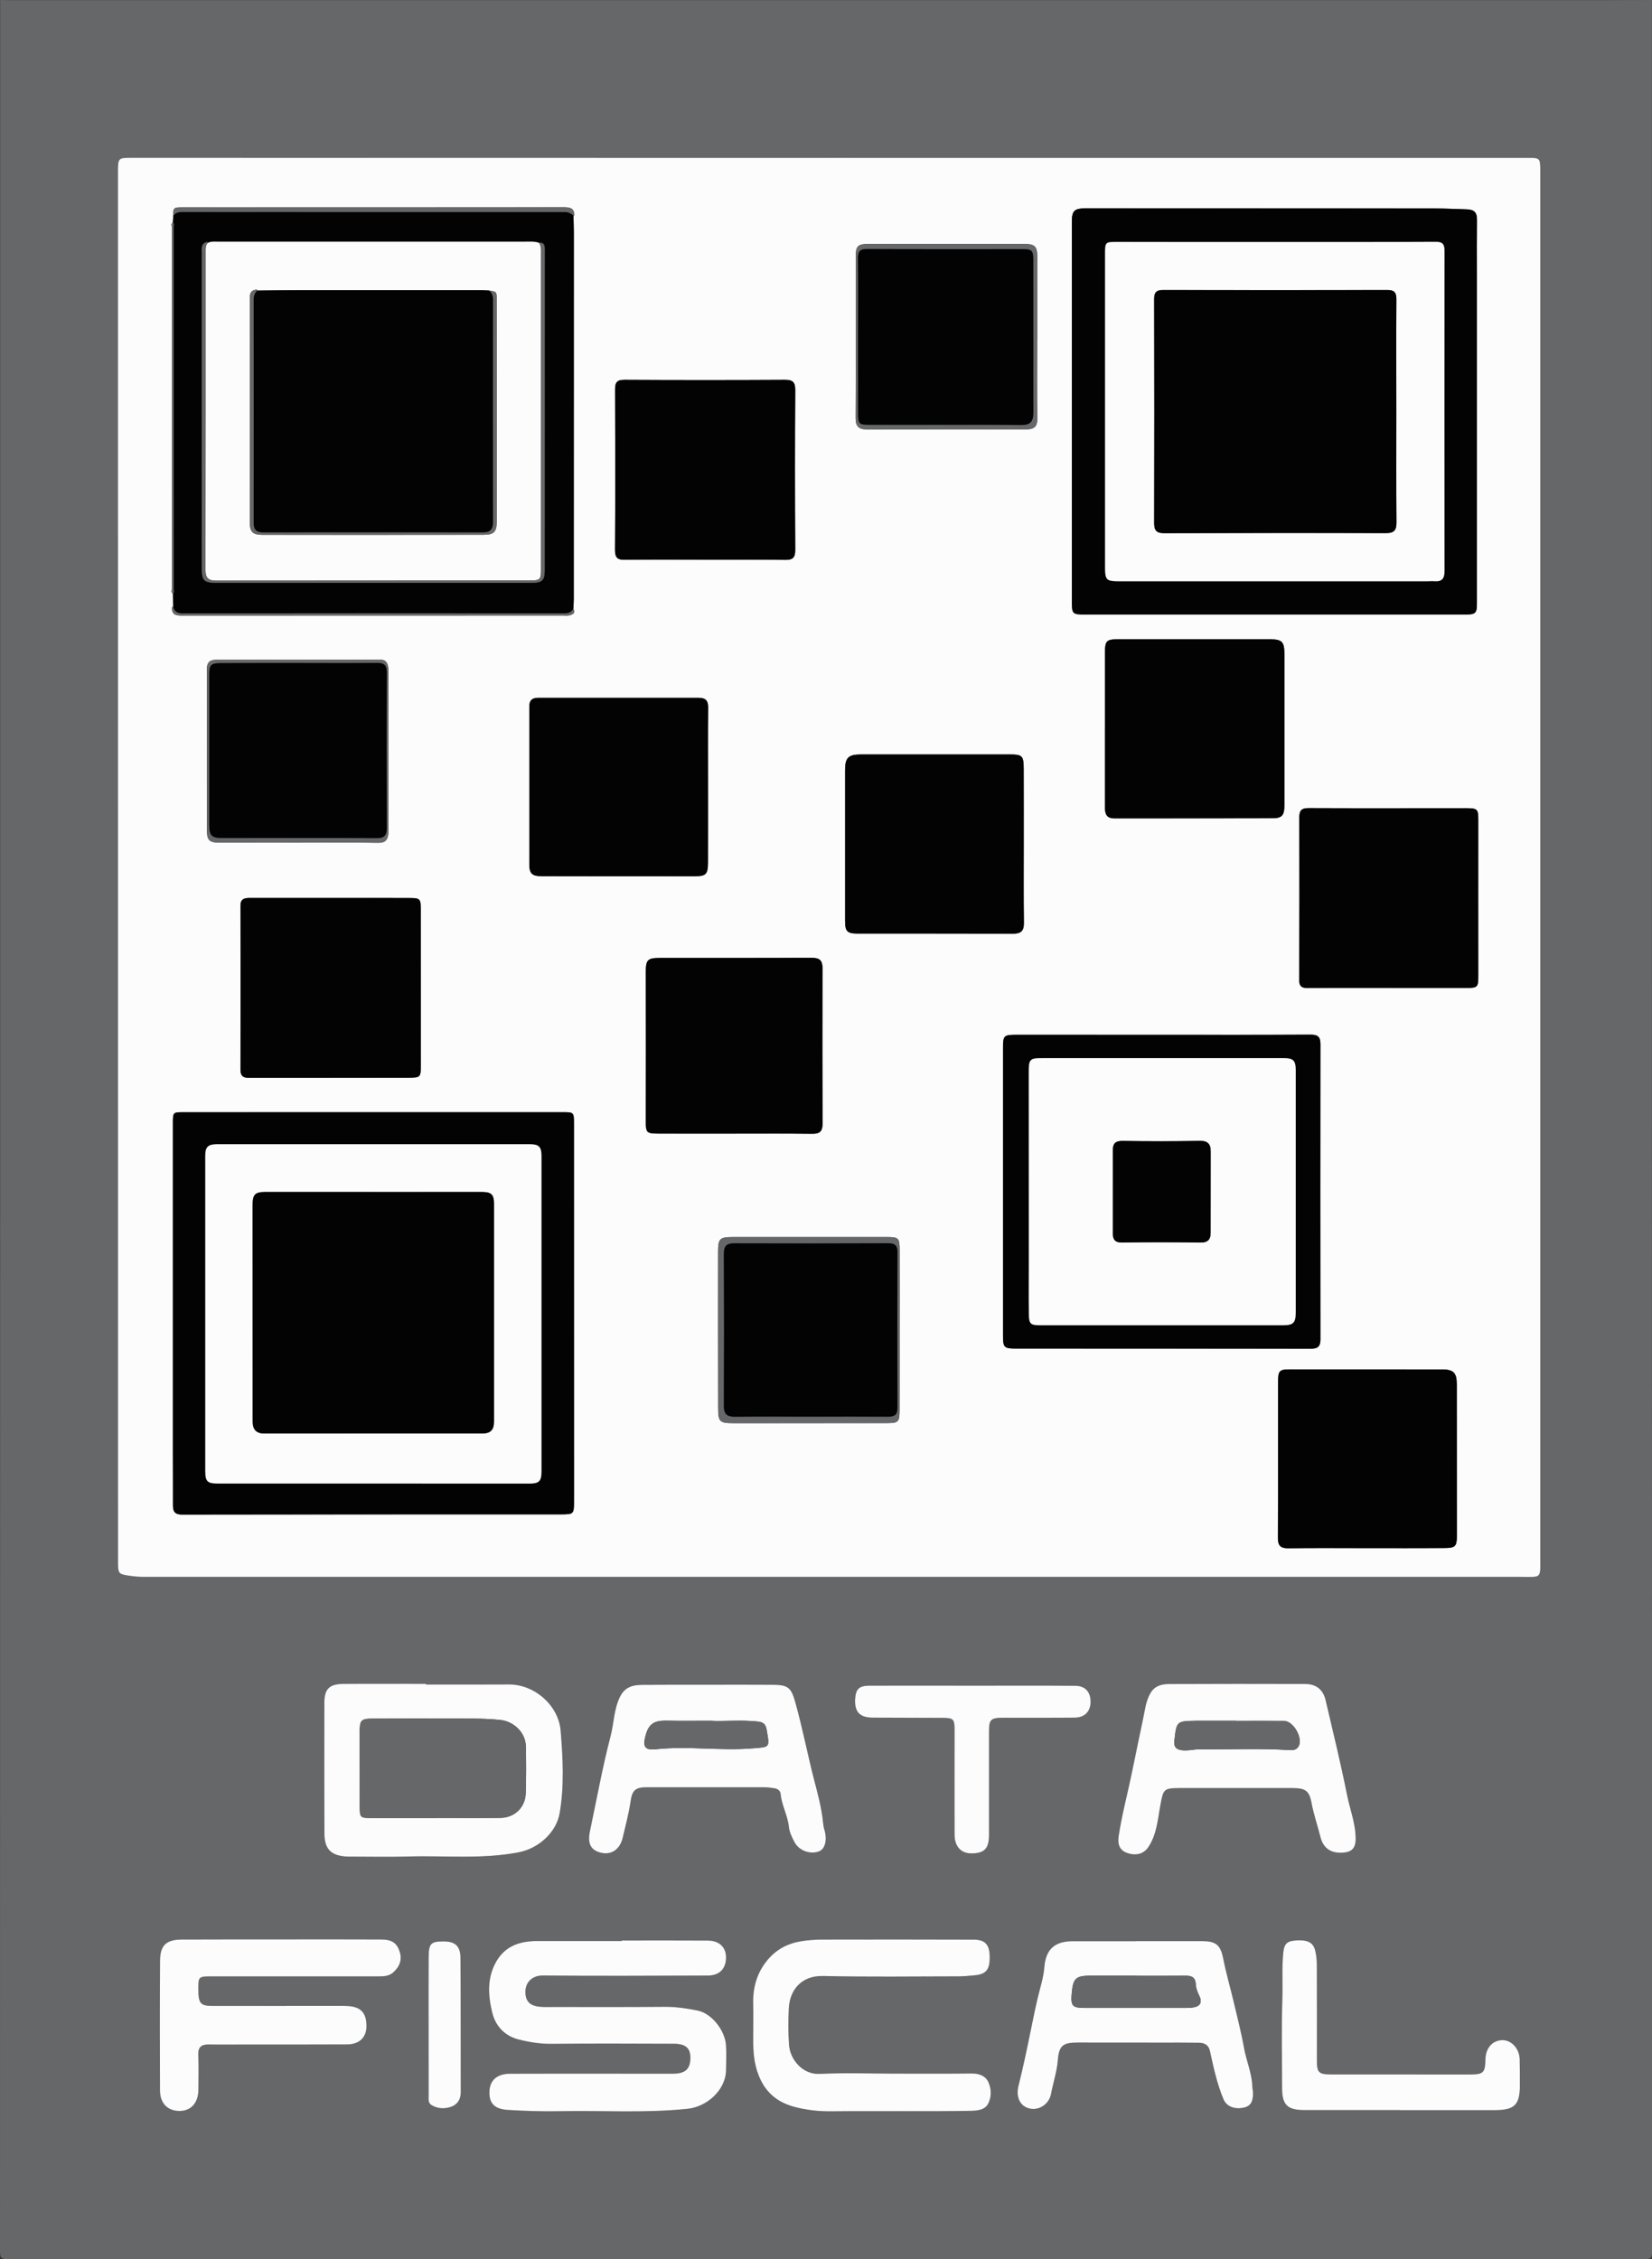 <?xml version="1.0" encoding="utf-8"?>
<!-- Generator: Adobe Illustrator 17.0.0, SVG Export Plug-In . SVG Version: 6.00 Build 0)  -->
<!DOCTYPE svg PUBLIC "-//W3C//DTD SVG 1.1//EN" "http://www.w3.org/Graphics/SVG/1.1/DTD/svg11.dtd">
<svg version="1.1" id="Capa_1" xmlns="http://www.w3.org/2000/svg" xmlns:xlink="http://www.w3.org/1999/xlink" x="0px" y="0px"
	 width="28.346px" height="38.758px" viewBox="0 0 28.346 38.758" enable-background="new 0 0 28.346 38.758" xml:space="preserve">
<rect x="0" y="0" width="28.346" height="38.758" fill="#333333" stroke="none"/>
<g>
	<path fill="#666769" d="M28.344,0c0,12.876,0,25.752,0.003,38.628c0,0.107-0.024,0.131-0.131,0.131
		c-9.362-0.003-18.723-0.003-28.085,0C0.024,38.758,0,38.734,0,38.628C0.003,25.752,0.003,12.876,0.003,0
		C0.05,0.001,0.097,0.002,0.145,0.002c9.172,0,18.344,0,27.517,0C27.889,0.002,28.116,0.001,28.344,0z M14.239,2.708
		c0,0,0-0.001,0-0.001c-1.257,0-2.513,0-3.77,0c-2.731,0-5.463,0-8.194-0.001c-0.246,0-0.249-0.001-0.25,0.24
		c0,0.019,0,0.038,0,0.057c0,7.924,0.001,15.847,0.001,23.771c0,0.23-0.001,0.231,0.232,0.263c0.065,0.009,0.132,0.014,0.198,0.014
		c7.872,0.001,15.743,0.001,23.615,0c0.397,0,0.359,0.046,0.359-0.355c0-7.919,0-15.838,0-23.757c0-0.231,0-0.232-0.226-0.232
		C22.215,2.708,18.227,2.708,14.239,2.708z M10.669,33.291c0,0.003,0,0.006,0,0.009c-0.483,0-0.967,0-1.45,0
		c-0.289,0-0.542,0.076-0.699,0.343c-0.165,0.28-0.147,0.584-0.075,0.881c0.057,0.234,0.215,0.404,0.454,0.465
		c0.185,0.047,0.374,0.078,0.571,0.075c0.697-0.008,1.394-0.003,2.09-0.002c0.198,0,0.283,0.072,0.286,0.233
		c0.003,0.195-0.081,0.279-0.29,0.28c-0.299,0.002-0.597,0-0.896,0c-0.635,0-1.27-0.002-1.906,0.001
		c-0.224,0.001-0.348,0.112-0.356,0.302c-0.008,0.206,0.082,0.306,0.325,0.32c0.291,0.017,0.583,0.026,0.874,0.021
		c0.733-0.015,1.467,0.036,2.201-0.041c0.33-0.034,0.657-0.32,0.66-0.668c0.001-0.142,0.009-0.285-0.001-0.426
		c-0.018-0.259-0.253-0.545-0.484-0.591c-0.19-0.038-0.38-0.067-0.576-0.065c-0.63,0.007-1.261,0.003-1.891,0.003
		c-0.09,0-0.181,0.005-0.27-0.007c-0.115-0.015-0.201-0.065-0.218-0.202c-0.025-0.197,0.101-0.333,0.299-0.331
		c0.943,0.01,1.887,0.004,2.83,0.001c0.199-0.001,0.311-0.117,0.311-0.309c0.001-0.177-0.116-0.29-0.31-0.291
		C11.655,33.289,11.162,33.291,10.669,33.291z M7.309,28.899c0-0.003,0-0.007,0-0.01c-0.474,0-0.948-0.003-1.423,0.001
		c-0.234,0.002-0.319,0.089-0.319,0.319c-0.001,0.749-0.001,1.498,0.001,2.248c0.001,0.272,0.117,0.384,0.394,0.395
		c0.033,0.001,0.066,0.001,0.1,0.001c0.313,0,0.626,0.007,0.939-0.002c0.633-0.018,1.267,0.05,1.899-0.072
		c0.346-0.067,0.648-0.345,0.704-0.67c0.08-0.468,0.056-0.946,0.017-1.417c-0.036-0.433-0.448-0.796-0.889-0.793
		C8.257,28.901,7.783,28.899,7.309,28.899z M22.994,31.785c0.217,0.002,0.28-0.084,0.268-0.298c-0.013-0.24-0.1-0.462-0.146-0.693
		c-0.109-0.545-0.241-1.085-0.368-1.627c-0.042-0.179-0.161-0.276-0.346-0.277c-0.782-0.003-1.565-0.003-2.347,0.001
		c-0.124,0.001-0.24,0.03-0.313,0.156c-0.081,0.139-0.095,0.297-0.127,0.446c-0.066,0.309-0.129,0.619-0.193,0.928
		c-0.074,0.359-0.17,0.714-0.225,1.077c-0.018,0.121,0,0.239,0.143,0.29c0.148,0.053,0.285,0.021,0.366-0.099
		c0.147-0.219,0.161-0.481,0.208-0.727c0.048-0.257,0.052-0.286,0.317-0.286c0.65,0,1.299,0,1.949,0
		c0.218,0,0.287,0.043,0.326,0.252c0.037,0.201,0.105,0.393,0.154,0.59C22.702,31.694,22.819,31.783,22.994,31.785z M4.808,33.272
		C4.808,33.273,4.808,33.273,4.808,33.272c-0.564,0.001-1.128-0.001-1.693,0.001c-0.264,0.001-0.369,0.097-0.37,0.358
		c-0.005,0.744-0.005,1.489-0.001,2.233c0.001,0.225,0.139,0.354,0.344,0.35c0.192-0.004,0.313-0.142,0.315-0.36
		c0.001-0.199,0.008-0.399-0.002-0.597c-0.006-0.14,0.055-0.186,0.184-0.184c0.194,0.004,0.389,0.001,0.583,0.001
		c0.597,0,1.195,0.001,1.792-0.002c0.205-0.001,0.326-0.122,0.327-0.311c0.001-0.227-0.095-0.335-0.316-0.347
		c-0.057-0.003-0.114-0.003-0.171-0.003c-0.716,0-1.432,0-2.148,0.001c-0.216,0-0.25-0.04-0.25-0.293
		c0-0.21,0.005-0.214,0.231-0.214c0.953,0,1.906,0,2.859,0c0.091,0,0.18-0.002,0.254-0.068c0.109-0.097,0.156-0.213,0.111-0.356
		c-0.047-0.148-0.133-0.208-0.315-0.209C5.965,33.271,5.386,33.272,4.808,33.272z M12.173,28.903c-0.384,0-0.768-0.001-1.151,0.001
		c-0.163,0.001-0.3,0.036-0.383,0.207c-0.104,0.214-0.102,0.449-0.16,0.672c-0.14,0.538-0.239,1.086-0.354,1.63
		c-0.046,0.217,0.014,0.332,0.196,0.372c0.179,0.04,0.322-0.066,0.367-0.261c0.049-0.211,0.106-0.42,0.137-0.636
		c0.025-0.178,0.089-0.227,0.263-0.227c0.678,0,1.355-0.001,2.033,0c0.056,0,0.113,0.008,0.169,0.017
		c0.057,0.008,0.101,0.04,0.107,0.099c0.019,0.195,0.121,0.367,0.141,0.561c0.01,0.095,0.052,0.183,0.097,0.265
		c0.08,0.149,0.281,0.217,0.428,0.154c0.1-0.043,0.136-0.202,0.085-0.367c-0.012-0.04-0.019-0.083-0.023-0.125
		c-0.026-0.259-0.098-0.512-0.161-0.761c-0.11-0.428-0.193-0.863-0.312-1.289c-0.069-0.248-0.114-0.31-0.368-0.312
		C12.912,28.901,12.543,28.903,12.173,28.903z M15.345,35.574c-0.427,0-0.854-0.016-1.279,0.006
		c-0.296,0.015-0.509-0.25-0.526-0.497c-0.014-0.209-0.014-0.415-0.004-0.624c0.016-0.315,0.212-0.567,0.588-0.558
		c0.777,0.018,1.555,0.007,2.332,0.006c0.09,0,0.18-0.009,0.269-0.018c0.201-0.019,0.263-0.099,0.258-0.329
		c-0.005-0.197-0.078-0.282-0.275-0.283c-0.863-0.004-1.725-0.004-2.588-0.001c-0.127,0-0.256,0.009-0.382,0.03
		c-0.225,0.038-0.417,0.14-0.566,0.318c-0.179,0.213-0.252,0.46-0.247,0.735c0.003,0.208,0,0.417,0,0.626
		c0,0.213,0.013,0.416,0.095,0.624c0.114,0.288,0.313,0.452,0.594,0.532c0.214,0.061,0.435,0.084,0.659,0.081
		c0.455-0.005,0.91-0.001,1.365-0.002c0.337-0.001,0.673,0,1.01-0.006c0.113-0.002,0.244-0.01,0.304-0.115
		c0.067-0.117,0.062-0.266,0.005-0.385c-0.05-0.104-0.163-0.143-0.289-0.141C16.227,35.577,15.786,35.574,15.345,35.574z
		 M19.485,33.302c0,0.001,0,0.002,0,0.002c-0.36,0-0.721,0-1.081,0c-0.308,0.001-0.462,0.139-0.486,0.446
		c-0.01,0.129-0.042,0.25-0.075,0.374c-0.058,0.218-0.102,0.441-0.148,0.662c-0.068,0.332-0.136,0.664-0.219,0.993
		c-0.048,0.19,0.016,0.346,0.176,0.392c0.164,0.048,0.346-0.064,0.381-0.247c0.037-0.195,0.101-0.383,0.117-0.583
		c0.02-0.247,0.091-0.298,0.338-0.298c0.469,0,0.939,0,1.408,0.001c0.223,0,0.446-0.001,0.668,0.002
		c0.096,0.001,0.171,0.03,0.196,0.144c0.061,0.279,0.121,0.56,0.232,0.825c0.053,0.126,0.199,0.183,0.363,0.14
		c0.126-0.033,0.144-0.137,0.144-0.247c0-0.038-0.011-0.075-0.012-0.113c-0.008-0.23-0.103-0.44-0.143-0.663
		c-0.048-0.269-0.117-0.535-0.18-0.801c-0.056-0.239-0.127-0.474-0.173-0.715c-0.046-0.237-0.116-0.313-0.355-0.313
		C20.253,33.3,19.869,33.302,19.485,33.302z M24.018,36.2c0,0,0,0.001,0,0.001c0.545,0,1.09,0.001,1.635,0
		c0.334-0.001,0.425-0.09,0.427-0.417c0.001-0.152,0.002-0.303-0.003-0.455c-0.005-0.185-0.142-0.333-0.299-0.329
		c-0.169,0.004-0.284,0.134-0.289,0.327c-0.006,0.236-0.034,0.262-0.275,0.262c-0.791-0.001-1.583-0.001-2.374-0.001
		c-0.209,0-0.243-0.032-0.243-0.235c0-0.55,0.001-1.099-0.001-1.649c0-0.075-0.009-0.151-0.024-0.225
		c-0.031-0.146-0.117-0.197-0.301-0.191c-0.175,0.006-0.233,0.043-0.25,0.206c-0.027,0.258-0.008,0.518-0.016,0.777
		c-0.017,0.516-0.005,1.033-0.005,1.549c0,0.291,0.089,0.379,0.384,0.38C22.928,36.201,23.473,36.2,24.018,36.2z M16.675,28.919
		C16.675,28.919,16.675,28.919,16.675,28.919c-0.588-0.001-1.176-0.002-1.764,0c-0.171,0-0.229,0.06-0.238,0.23
		c-0.012,0.219,0.078,0.317,0.3,0.318c0.398,0.002,0.797,0,1.195,0.004c0.195,0.002,0.211,0.021,0.211,0.211
		c0,0.597-0.003,1.195,0,1.792c0.001,0.213,0.118,0.329,0.308,0.322c0.211-0.008,0.283-0.088,0.283-0.321c0-0.588,0-1.176,0-1.764
		c0-0.214,0.028-0.241,0.248-0.242c0.408-0.001,0.816,0.001,1.223-0.002c0.173-0.002,0.273-0.11,0.272-0.277
		c-0.002-0.163-0.094-0.268-0.261-0.269C17.86,28.916,17.268,28.919,16.675,28.919z M7.354,34.751
		C7.354,34.751,7.354,34.751,7.354,34.751c0.001,0.398,0,0.796,0.001,1.193c0,0.061-0.012,0.132,0.049,0.169
		c0.107,0.064,0.229,0.069,0.342,0.027c0.105-0.039,0.16-0.13,0.16-0.245c-0.001-0.772,0-1.544-0.005-2.316
		c-0.001-0.198-0.097-0.277-0.298-0.274c-0.211,0.003-0.247,0.038-0.248,0.266C7.352,33.965,7.354,34.358,7.354,34.751z"/>
	<path fill="#FCFCFD" d="M14.239,2.708c3.988,0,7.976,0,11.964,0c0.226,0,0.226,0,0.226,0.232c0,7.919,0,15.838,0,23.757
		c0,0.401,0.038,0.355-0.359,0.355c-7.872,0.001-15.743,0-23.615,0c-0.066,0-0.132-0.005-0.198-0.014
		c-0.233-0.032-0.232-0.033-0.232-0.263c0-7.924,0-15.847-0.001-23.771c0-0.019,0-0.038,0-0.057c0.001-0.241,0.004-0.24,0.25-0.24
		c2.731,0.001,5.463,0.001,8.194,0.001c1.257,0,2.513,0,3.77,0C14.239,2.707,14.239,2.707,14.239,2.708z M2.967,10.181
		c0.001,0.078,0.002,0.156,0.003,0.234c-0.005,0-0.01-0.003-0.014-0.001c-0.003,0.001-0.004,0.008-0.004,0.012
		c-0.004,0.131,0.081,0.135,0.181,0.135c2.177-0.001,4.353-0.001,6.53-0.001c0.038,0,0.078,0.006,0.113-0.004
		c0.052-0.015,0.107-0.04,0.062-0.113c0.003-0.052,0.007-0.104,0.007-0.156c0.001-2.102,0.001-4.203,0.001-6.305
		c0-0.095-0.004-0.189-0.006-0.284c0.005,0,0.011,0.002,0.014-0.001C9.856,3.696,9.855,3.69,9.855,3.685
		c-0.006-0.127-0.092-0.129-0.19-0.129C7.656,3.558,5.647,3.557,3.638,3.557c-0.18,0-0.36-0.001-0.54,0
		C2.981,3.558,2.969,3.575,2.973,3.701C2.971,3.74,2.969,3.779,2.966,3.819C2.927,3.841,2.95,3.877,2.95,3.905
		c-0.001,2.064-0.001,4.127,0.001,6.191C2.951,10.123,2.926,10.16,2.967,10.181z M25.342,7.085c0-0.792,0-1.583,0-2.375
		c0-0.313-0.001-0.626,0.001-0.939c0.001-0.123-0.045-0.175-0.176-0.179c-0.189-0.006-0.378-0.015-0.567-0.015
		c-1.991,0-3.982-0.001-5.973-0.002c-0.19,0-0.235,0.041-0.235,0.224c0,2.176-0.001,4.352,0,6.528c0,0.204,0.013,0.216,0.218,0.216
		c2.181,0,4.361,0,6.542,0c0.164,0,0.19-0.024,0.19-0.186C25.342,9.266,25.342,8.176,25.342,7.085z M6.405,19.08
		c-1.086,0-2.172,0-3.257,0c-0.179,0-0.181,0.003-0.181,0.184c0,1.882,0,3.765,0,5.647c0,0.303,0.002,0.607,0.001,0.91
		c-0.001,0.108,0.031,0.162,0.155,0.162C5.29,25.98,7.457,25.98,9.624,25.98c0.223,0,0.225-0.003,0.225-0.233
		c0-2.162,0-4.324-0.001-6.486c0-0.174-0.006-0.181-0.186-0.181C8.577,19.08,7.491,19.08,6.405,19.08z M7.22,16.949
		c0-0.45,0-0.901,0-1.351c0-0.178-0.011-0.192-0.193-0.192c-0.455-0.002-0.91-0.001-1.365-0.001c-0.46,0-0.92,0.001-1.379,0
		c-0.092,0-0.156,0.018-0.156,0.132c0.002,0.939,0.001,1.877,0,2.816c0,0.098,0.042,0.139,0.136,0.137c0.081-0.002,0.161,0,0.242,0
		c0.834,0,1.669,0.001,2.503-0.001c0.208,0,0.213-0.008,0.213-0.217C7.22,17.831,7.22,17.39,7.22,16.949z M25.365,15.408
		C25.365,15.408,25.365,15.408,25.365,15.408c0.001-0.441,0-0.881,0.001-1.322c0-0.21-0.009-0.221-0.224-0.221
		c-0.895,0-1.791,0.003-2.686-0.001c-0.126-0.001-0.162,0.041-0.161,0.164c0.004,0.929,0.002,1.857-0.002,2.786
		c0,0.112,0.049,0.137,0.147,0.136c0.322-0.003,0.644-0.002,0.966-0.002c0.573,0,1.147,0.001,1.72,0.001
		c0.238,0,0.24-0.002,0.24-0.233C25.365,16.28,25.365,15.844,25.365,15.408z M12.092,9.602c0,0,0,0.001,0,0.001
		c0.46,0,0.92-0.003,1.379,0.002c0.127,0.002,0.174-0.035,0.174-0.169c-0.005-0.915-0.005-1.83,0-2.744
		c0.001-0.141-0.048-0.176-0.182-0.176c-0.915,0.005-1.83,0.005-2.744,0c-0.124-0.001-0.165,0.037-0.165,0.162
		c0.004,0.919,0.005,1.839-0.001,2.758c-0.001,0.135,0.046,0.17,0.174,0.168C11.182,9.598,11.637,9.602,12.092,9.602z M18.96,12.491
		c0,0-0.001,0-0.001,0c0,0.45,0,0.9,0,1.35c0,0.11,0.018,0.199,0.159,0.199c0.905-0.001,1.81,0.001,2.715-0.002
		c0.165-0.001,0.205-0.051,0.205-0.218c0-0.867,0-1.734,0-2.601c0-0.207-0.039-0.251-0.248-0.251c-0.872-0.001-1.744-0.001-2.616,0
		c-0.185,0-0.214,0.031-0.214,0.216C18.96,11.619,18.96,12.055,18.96,12.491z M12.148,13.478
		C12.148,13.478,12.149,13.478,12.148,13.478c0.001-0.446-0.003-0.892,0.003-1.337c0.002-0.126-0.048-0.169-0.166-0.169
		c-0.915,0.001-1.831,0-2.746,0c-0.102,0-0.156,0.037-0.156,0.151c0.002,0.901-0.001,1.802,0,2.703c0,0.165,0.049,0.206,0.216,0.206
		c0.873,0,1.745,0.001,2.618,0.001c0.196,0,0.23-0.032,0.231-0.231C12.149,14.36,12.148,13.919,12.148,13.478z M17.566,14.512
		c0-0.441,0.001-0.882,0-1.323c-0.001-0.224-0.025-0.246-0.24-0.246c-0.849,0-1.697,0-2.546,0c-0.224,0-0.279,0.053-0.279,0.274
		c0,0.858,0,1.716,0,2.575c0,0.188,0.033,0.224,0.223,0.224c0.887,0.001,1.773-0.001,2.66,0.002c0.133,0,0.187-0.046,0.185-0.183
		C17.563,15.394,17.566,14.953,17.566,14.512z M23.444,26.559c0.45,0,0.9,0.002,1.35-0.001c0.173-0.001,0.202-0.033,0.202-0.196
		c0-0.872,0-1.743-0.001-2.615c0-0.196-0.058-0.253-0.255-0.253c-0.867-0.001-1.734-0.001-2.601-0.001
		c-0.188,0-0.209,0.021-0.21,0.215c-0.001,0.891,0.002,1.781-0.003,2.672c-0.001,0.136,0.044,0.184,0.18,0.182
		C22.553,26.556,22.998,26.559,23.444,26.559z M19.957,17.753c-0.839,0-1.678,0-2.517,0c-0.214,0-0.228,0.014-0.228,0.221
		c0,1.65,0,3.3,0,4.95c0,0.189,0.019,0.212,0.211,0.212c1.693,0.001,3.385,0,5.078,0.002c0.119,0,0.157-0.047,0.157-0.161
		c-0.002-1.688-0.002-3.376,0-5.063c0-0.123-0.043-0.164-0.167-0.163C21.645,17.755,20.801,17.753,19.957,17.753z M12.6,19.448
		c0.446,0,0.891-0.003,1.337,0.002c0.127,0.001,0.177-0.04,0.177-0.171c-0.004-0.891-0.003-1.782-0.001-2.673
		c0-0.127-0.049-0.174-0.178-0.174c-0.872,0.004-1.744,0.001-2.616,0.002c-0.211,0-0.237,0.036-0.237,0.242
		c0.002,0.853,0.002,1.706,0,2.559c0,0.193,0.012,0.212,0.211,0.212C11.728,19.448,12.164,19.448,12.6,19.448z M15.436,22.821
		C15.436,22.821,15.437,22.821,15.436,22.821c0.001-0.46,0.002-0.92,0-1.38c-0.001-0.205-0.019-0.219-0.217-0.219
		c-0.882,0-1.764-0.001-2.646,0c-0.225,0-0.252,0.027-0.252,0.255c-0.001,0.891-0.001,1.783,0.001,2.674
		c0,0.239,0.024,0.264,0.258,0.264c0.877,0.001,1.754,0,2.631-0.001c0.206,0,0.223-0.016,0.224-0.228
		C15.437,23.731,15.436,23.276,15.436,22.821z M17.796,5.789c0,0,0.001,0,0.001,0c0-0.464,0-0.929,0-1.393
		c0-0.167-0.043-0.21-0.211-0.21c-0.9-0.001-1.8,0-2.7,0c-0.162,0-0.202,0.038-0.202,0.2c-0.001,0.929,0.002,1.857-0.003,2.786
		c-0.001,0.142,0.055,0.195,0.19,0.194c0.914-0.002,1.829-0.001,2.743-0.001c0.124,0,0.187-0.043,0.184-0.184
		C17.792,6.718,17.796,6.254,17.796,5.789z M5.11,14.457c0.46,0,0.92-0.005,1.379,0.003c0.12,0.002,0.161-0.05,0.172-0.152
		c0.004-0.038,0.003-0.076,0.003-0.114c0-0.882,0-1.763-0.001-2.645c0-0.042,0.002-0.086-0.008-0.127
		c-0.015-0.065-0.051-0.104-0.129-0.104c-0.939,0.003-1.877,0.003-2.816,0.002c-0.116,0-0.161,0.049-0.161,0.163
		c0.002,0.924,0,1.849,0.002,2.773c0,0.159,0.047,0.2,0.206,0.201C4.209,14.457,4.66,14.456,5.11,14.457z"/>
	<path fill="#FCFCFD" d="M10.669,33.291c0.493,0,0.986-0.002,1.479,0.001c0.194,0.001,0.311,0.115,0.31,0.291
		c-0.001,0.192-0.112,0.308-0.311,0.309c-0.943,0.003-1.887,0.009-2.83-0.001c-0.198-0.002-0.324,0.134-0.299,0.331
		c0.017,0.137,0.103,0.186,0.218,0.202c0.089,0.012,0.18,0.007,0.27,0.007c0.63,0,1.261,0.003,1.891-0.003
		c0.196-0.002,0.387,0.027,0.576,0.065c0.231,0.046,0.466,0.332,0.484,0.591c0.01,0.141,0.002,0.284,0.001,0.426
		c-0.003,0.348-0.33,0.634-0.66,0.668c-0.734,0.077-1.467,0.026-2.201,0.041c-0.291,0.006-0.583-0.004-0.874-0.021
		c-0.242-0.014-0.333-0.114-0.325-0.32c0.007-0.19,0.131-0.301,0.356-0.302c0.635-0.003,1.27-0.001,1.906-0.001
		c0.299,0,0.597,0.002,0.896,0c0.208-0.001,0.292-0.085,0.29-0.28c-0.002-0.162-0.088-0.233-0.286-0.233
		c-0.697-0.001-1.394-0.007-2.09,0.002c-0.196,0.002-0.385-0.028-0.571-0.075c-0.239-0.061-0.398-0.23-0.454-0.465
		c-0.072-0.297-0.09-0.6,0.075-0.881c0.157-0.266,0.41-0.343,0.699-0.343c0.483,0,0.967,0,1.45,0
		C10.669,33.296,10.669,33.293,10.669,33.291z"/>
	<path fill="#FCFCFD" d="M7.309,28.899c0.474,0,0.948,0.002,1.422-0.001c0.441-0.003,0.853,0.36,0.889,0.793
		c0.039,0.471,0.064,0.949-0.017,1.417c-0.056,0.325-0.357,0.603-0.704,0.67c-0.632,0.122-1.266,0.053-1.899,0.072
		c-0.313,0.009-0.626,0.002-0.939,0.002c-0.033,0-0.066,0.001-0.1-0.001c-0.277-0.011-0.393-0.123-0.394-0.395
		c-0.002-0.749-0.003-1.498-0.001-2.248c0-0.23,0.085-0.317,0.319-0.319c0.474-0.004,0.948-0.001,1.423-0.001
		C7.309,28.892,7.309,28.896,7.309,28.899z M7.465,31.189c0-0.001,0-0.001,0-0.002c0.374,0,0.749,0.003,1.123-0.001
		c0.24-0.002,0.424-0.178,0.432-0.419c0.009-0.27,0.008-0.54,0.002-0.81c-0.005-0.235-0.206-0.427-0.443-0.451
		c-0.288-0.029-0.577-0.022-0.866-0.023c-0.441-0.001-0.881-0.002-1.322,0.001c-0.195,0.001-0.219,0.028-0.219,0.223
		c0,0.431,0,0.862,0.001,1.293c0,0.178,0.011,0.188,0.182,0.188C6.726,31.189,7.096,31.189,7.465,31.189z"/>
	<path fill="#FCFCFD" d="M22.994,31.785c-0.175-0.002-0.292-0.091-0.336-0.267c-0.049-0.197-0.117-0.389-0.154-0.59
		c-0.039-0.209-0.108-0.252-0.326-0.252c-0.65,0-1.299-0.001-1.949,0c-0.265,0-0.268,0.028-0.317,0.286
		c-0.046,0.246-0.061,0.508-0.208,0.727c-0.081,0.121-0.219,0.152-0.366,0.099c-0.143-0.051-0.161-0.17-0.143-0.29
		c0.055-0.363,0.151-0.718,0.225-1.077c0.064-0.309,0.127-0.619,0.193-0.928c0.032-0.149,0.046-0.307,0.127-0.446
		c0.073-0.125,0.189-0.155,0.313-0.156c0.782-0.003,1.565-0.004,2.347-0.001c0.185,0.001,0.304,0.098,0.346,0.277
		c0.127,0.541,0.259,1.082,0.368,1.627c0.046,0.231,0.133,0.453,0.146,0.693C23.274,31.7,23.211,31.786,22.994,31.785z
		 M21.209,29.523c0-0.001,0-0.001,0-0.002c-0.213,0-0.426,0-0.639,0c-0.014,0-0.028,0-0.043,0c-0.342,0.006-0.339,0.006-0.377,0.345
		c-0.012,0.106,0.035,0.149,0.13,0.16c0.105,0.013,0.207-0.018,0.31-0.016c0.515,0.006,1.031-0.02,1.546,0.014
		c0.06,0.004,0.115-0.01,0.146-0.066c0.077-0.142-0.089-0.433-0.25-0.435C21.758,29.521,21.484,29.523,21.209,29.523z"/>
	<path fill="#FCFCFD" d="M4.808,33.272c0.578,0,1.157-0.002,1.735,0.001c0.182,0.001,0.268,0.061,0.315,0.209
		c0.045,0.143-0.002,0.259-0.111,0.356c-0.074,0.066-0.163,0.068-0.254,0.068c-0.953,0-1.906,0-2.859,0
		c-0.227,0-0.231,0.004-0.231,0.214c0,0.253,0.035,0.293,0.25,0.293c0.716,0,1.432-0.001,2.148-0.001
		c0.057,0,0.114-0.001,0.171,0.003c0.221,0.013,0.317,0.12,0.316,0.347c-0.001,0.189-0.122,0.31-0.327,0.311
		c-0.597,0.003-1.195,0.002-1.792,0.002c-0.194,0-0.389,0.003-0.583-0.001c-0.13-0.002-0.191,0.043-0.184,0.184
		c0.009,0.199,0.003,0.398,0.002,0.597c-0.002,0.218-0.123,0.356-0.315,0.36c-0.205,0.004-0.343-0.125-0.344-0.35
		c-0.004-0.744-0.004-1.489,0.001-2.233c0.002-0.26,0.107-0.356,0.37-0.358C3.679,33.271,4.244,33.273,4.808,33.272
		C4.808,33.273,4.808,33.273,4.808,33.272z"/>
	<path fill="#FCFCFD" d="M12.173,28.903c0.37,0,0.739-0.002,1.109,0.001c0.255,0.002,0.299,0.064,0.368,0.312
		c0.119,0.426,0.203,0.861,0.312,1.289c0.064,0.248,0.135,0.501,0.161,0.761c0.004,0.042,0.01,0.085,0.023,0.125
		c0.051,0.165,0.015,0.323-0.085,0.367c-0.147,0.063-0.348-0.004-0.428-0.154c-0.044-0.083-0.087-0.17-0.097-0.265
		c-0.02-0.194-0.123-0.367-0.141-0.561c-0.006-0.058-0.05-0.09-0.107-0.099c-0.056-0.008-0.113-0.017-0.169-0.017
		c-0.678-0.001-1.355-0.001-2.033,0c-0.173,0-0.238,0.05-0.263,0.227c-0.031,0.216-0.088,0.425-0.137,0.636
		c-0.045,0.196-0.188,0.301-0.367,0.261c-0.181-0.04-0.242-0.155-0.196-0.372c0.115-0.544,0.214-1.092,0.354-1.63
		c0.058-0.223,0.056-0.458,0.16-0.672c0.083-0.171,0.22-0.206,0.383-0.207C11.406,28.902,11.79,28.903,12.173,28.903z
		 M12.182,29.521c-0.278,0-0.5,0.004-0.723-0.001c-0.176-0.004-0.311,0.013-0.374,0.227c-0.059,0.199-0.04,0.285,0.163,0.263
		c0.552-0.06,1.105,0.029,1.657-0.015c0.306-0.024,0.304-0.005,0.25-0.314c-0.016-0.094-0.05-0.136-0.15-0.146
		C12.713,29.503,12.42,29.535,12.182,29.521z"/>
	<path fill="#FCFCFD" d="M15.345,35.574c0.441,0,0.882,0.003,1.322-0.002c0.127-0.002,0.239,0.038,0.289,0.141
		c0.057,0.119,0.062,0.267-0.005,0.385c-0.06,0.105-0.191,0.113-0.304,0.115c-0.336,0.006-0.673,0.006-1.01,0.006
		c-0.455,0.001-0.91-0.003-1.365,0.002c-0.224,0.003-0.445-0.021-0.659-0.081c-0.281-0.08-0.48-0.244-0.594-0.532
		c-0.083-0.208-0.095-0.411-0.095-0.624c0-0.209,0.004-0.417,0-0.626c-0.005-0.275,0.069-0.522,0.247-0.735
		c0.149-0.178,0.342-0.28,0.566-0.318c0.125-0.021,0.254-0.03,0.382-0.03c0.863-0.002,1.725-0.002,2.588,0.001
		c0.197,0.001,0.27,0.085,0.275,0.283c0.005,0.229-0.057,0.31-0.258,0.329c-0.089,0.008-0.179,0.018-0.269,0.018
		c-0.777,0.001-1.555,0.012-2.332-0.006c-0.376-0.009-0.573,0.244-0.588,0.558c-0.01,0.209-0.011,0.415,0.004,0.624
		c0.017,0.247,0.23,0.512,0.526,0.497C14.491,35.558,14.919,35.574,15.345,35.574z"/>
	<path fill="#FCFCFD" d="M19.485,33.302c0.384,0,0.768-0.001,1.152,0c0.239,0.001,0.309,0.076,0.355,0.313
		c0.046,0.24,0.117,0.476,0.173,0.715c0.063,0.266,0.132,0.532,0.18,0.801c0.04,0.223,0.135,0.434,0.143,0.663
		c0.001,0.038,0.012,0.075,0.012,0.113c0,0.11-0.018,0.214-0.144,0.247c-0.164,0.043-0.311-0.014-0.363-0.14
		c-0.111-0.265-0.171-0.546-0.232-0.825c-0.025-0.113-0.1-0.143-0.196-0.144c-0.223-0.003-0.446-0.002-0.668-0.002
		c-0.469,0-0.939-0.001-1.408-0.001c-0.247,0-0.318,0.051-0.338,0.298c-0.016,0.201-0.08,0.389-0.117,0.583
		c-0.035,0.183-0.217,0.294-0.381,0.247c-0.16-0.046-0.224-0.202-0.176-0.392c0.083-0.329,0.151-0.661,0.219-0.993
		c0.045-0.221,0.09-0.444,0.148-0.662c0.033-0.124,0.065-0.245,0.075-0.374c0.024-0.307,0.178-0.445,0.486-0.446
		c0.36-0.001,0.721,0,1.081,0C19.485,33.303,19.485,33.302,19.485,33.302z M19.488,33.896c0-0.001,0-0.001,0-0.002
		c-0.256,0-0.512,0-0.767,0c-0.263,0-0.309,0.042-0.332,0.307c-0.018,0.214,0.011,0.246,0.229,0.246c0.573,0,1.146,0,1.719,0
		c0.047,0,0.095-0.001,0.141-0.009c0.119-0.019,0.152-0.092,0.102-0.194c-0.032-0.065-0.059-0.133-0.062-0.201
		c-0.006-0.123-0.072-0.149-0.177-0.148C20.056,33.898,19.772,33.896,19.488,33.896z"/>
	<path fill="#FCFCFD" d="M24.018,36.2c-0.545,0-1.09,0.001-1.635,0c-0.295-0.001-0.384-0.089-0.384-0.38
		c0-0.516-0.012-1.033,0.005-1.549c0.008-0.259-0.011-0.519,0.016-0.777c0.017-0.162,0.075-0.2,0.25-0.206
		c0.184-0.006,0.27,0.046,0.301,0.191c0.016,0.073,0.024,0.15,0.024,0.225c0.002,0.55,0.001,1.099,0.001,1.649
		c0,0.204,0.034,0.235,0.243,0.235c0.791,0,1.583,0,2.374,0.001c0.241,0,0.27-0.026,0.275-0.262c0.005-0.193,0.12-0.323,0.289-0.327
		c0.157-0.003,0.294,0.144,0.299,0.329c0.004,0.152,0.003,0.303,0.003,0.455c-0.002,0.327-0.093,0.416-0.427,0.417
		c-0.545,0.001-1.09,0-1.635,0C24.018,36.201,24.018,36.2,24.018,36.2z"/>
	<path fill="#FCFCFD" d="M16.675,28.919c0.592,0,1.184-0.003,1.777,0.002c0.168,0.001,0.26,0.106,0.261,0.269
		c0.002,0.168-0.099,0.276-0.272,0.277c-0.408,0.004-0.816,0.001-1.223,0.002c-0.22,0.001-0.248,0.028-0.248,0.242
		c0,0.588,0,1.176,0,1.764c0,0.233-0.072,0.314-0.283,0.321c-0.19,0.007-0.307-0.109-0.308-0.322c-0.003-0.597,0-1.195,0-1.792
		c0-0.19-0.016-0.21-0.211-0.211c-0.398-0.003-0.797-0.001-1.195-0.004c-0.222-0.001-0.312-0.099-0.3-0.318
		c0.009-0.17,0.068-0.229,0.238-0.23C15.499,28.917,16.087,28.918,16.675,28.919C16.675,28.919,16.675,28.919,16.675,28.919z"/>
	<path fill="#FCFCFD" d="M7.354,34.751c0-0.393-0.002-0.786,0.001-1.179c0.002-0.229,0.038-0.264,0.248-0.266
		c0.201-0.003,0.296,0.077,0.298,0.274c0.005,0.772,0.004,1.544,0.005,2.316c0,0.115-0.054,0.206-0.16,0.245
		c-0.113,0.042-0.235,0.037-0.342-0.027c-0.062-0.037-0.049-0.108-0.049-0.169C7.354,35.546,7.355,35.149,7.354,34.751
		C7.354,34.751,7.354,34.751,7.354,34.751z"/>
	<path fill="#030303" d="M25.342,7.085c0,1.09,0,2.181,0,3.271c0,0.161-0.025,0.186-0.19,0.186c-2.181,0-4.361,0-6.542,0
		c-0.205,0-0.218-0.012-0.218-0.216c0-2.176,0-4.352,0-6.528c0-0.183,0.044-0.224,0.235-0.224c1.991,0.001,3.982,0.002,5.973,0.002
		c0.189,0,0.378,0.009,0.567,0.015c0.131,0.004,0.177,0.056,0.176,0.179c-0.003,0.313-0.001,0.626-0.001,0.939
		C25.342,5.502,25.342,6.294,25.342,7.085z M21.887,4.152c-0.901,0-1.801,0.001-2.702,0c-0.224,0-0.224-0.002-0.224,0.216
		c0,1.768,0,3.536,0,5.304c0,0.301,0,0.302,0.307,0.302c1.735,0,3.47,0,5.205,0c0.047,0,0.095-0.005,0.142-0.001
		c0.131,0.01,0.171-0.05,0.171-0.177c-0.003-1.83-0.003-3.66,0-5.489c0-0.113-0.03-0.157-0.154-0.157
		C23.716,4.154,22.802,4.151,21.887,4.152z"/>
	<path fill="#030303" d="M6.405,19.08c1.086,0,2.172,0,3.257,0c0.18,0,0.186,0.006,0.186,0.181c0,2.162,0,4.324,0.001,6.486
		c0,0.23-0.003,0.232-0.225,0.233C7.457,25.98,5.29,25.98,3.123,25.984c-0.125,0-0.156-0.054-0.155-0.162
		c0.001-0.303-0.001-0.607-0.001-0.91c0-1.882,0-3.765,0-5.647c0-0.181,0.002-0.184,0.181-0.184
		C4.233,19.08,5.319,19.08,6.405,19.08z M6.405,25.451C6.405,25.451,6.405,25.451,6.405,25.451c0.891,0.001,1.782,0.001,2.674,0.001
		c0.17,0,0.212-0.038,0.212-0.207c0.001-1.806,0.001-3.612,0-5.418c0-0.151-0.045-0.197-0.195-0.197
		c-1.792-0.001-3.584-0.001-5.376,0c-0.15,0-0.198,0.047-0.198,0.194c-0.001,1.801-0.001,3.603,0,5.404
		c0,0.192,0.035,0.223,0.224,0.223C4.632,25.451,5.519,25.451,6.405,25.451z"/>
	<path fill="#030303" d="M2.966,3.819C2.969,3.779,2.971,3.74,2.973,3.701c0.039-0.054,0.092-0.065,0.157-0.065
		C5.314,3.638,7.497,3.638,9.68,3.637c0.066,0,0.116,0.016,0.16,0.063c0.002,0.095,0.006,0.189,0.006,0.284
		c0,2.102,0,4.203-0.001,6.305c0,0.052-0.005,0.104-0.007,0.155c-0.033,0.066-0.086,0.08-0.158,0.08
		c-2.182-0.002-4.365-0.003-6.547,0c-0.09,0-0.136-0.03-0.162-0.108c-0.001-0.078-0.002-0.156-0.003-0.234
		C2.996,10.16,2.98,10.13,2.98,10.104c0.001-2.07,0.001-4.14-0.001-6.21C2.98,3.87,2.997,3.839,2.966,3.819z M3.568,4.166
		c-0.001-0.005-0.002-0.01-0.005-0.013C3.561,4.151,3.555,4.15,3.551,4.151C3.446,4.175,3.464,4.26,3.464,4.334
		c0,1.806,0,3.613,0,5.419c0,0.208,0.037,0.245,0.25,0.245c1.802,0.001,3.603,0.001,5.405,0c0.188,0,0.228-0.04,0.228-0.222
		C9.347,7.97,9.347,6.163,9.348,4.357c0-0.038,0.001-0.076-0.001-0.114c-0.005-0.06-0.037-0.088-0.099-0.077
		C9.164,4.138,9.078,4.147,8.994,4.147c-1.753-0.001-3.505-0.001-5.258,0C3.679,4.146,3.622,4.139,3.568,4.166z"/>
	<path fill="#030303" d="M7.22,16.949c0,0.441,0,0.882,0,1.323c0,0.209-0.005,0.216-0.213,0.217
		c-0.834,0.001-1.669,0.001-2.503,0.001c-0.081,0-0.161-0.001-0.242,0c-0.095,0.002-0.136-0.039-0.136-0.137
		c0.002-0.939,0.002-1.877,0-2.816c0-0.113,0.064-0.132,0.156-0.132c0.46,0.001,0.92,0,1.379,0c0.455,0,0.91-0.001,1.365,0.001
		c0.182,0.001,0.193,0.015,0.193,0.192C7.22,16.049,7.22,16.499,7.22,16.949z"/>
	<path fill="#030303" d="M25.365,15.408c0,0.436,0,0.872,0,1.308c0,0.23-0.002,0.233-0.24,0.233c-0.573,0-1.147-0.001-1.72-0.001
		c-0.322,0-0.644-0.001-0.966,0.002c-0.098,0.001-0.147-0.025-0.147-0.136c0.004-0.929,0.005-1.857,0.002-2.786
		c0-0.123,0.035-0.165,0.161-0.164c0.895,0.004,1.791,0.001,2.686,0.001c0.215,0,0.225,0.011,0.224,0.221
		C25.365,14.527,25.366,14.968,25.365,15.408C25.365,15.408,25.365,15.408,25.365,15.408z"/>
	<path fill="#030303" d="M12.092,9.602c-0.455,0-0.91-0.004-1.365,0.002c-0.128,0.002-0.174-0.033-0.174-0.168
		c0.005-0.919,0.005-1.839,0.001-2.758c-0.001-0.125,0.041-0.162,0.165-0.162c0.915,0.005,1.83,0.005,2.744,0
		c0.134-0.001,0.183,0.034,0.182,0.176c-0.006,0.915-0.005,1.83,0,2.744c0.001,0.134-0.046,0.171-0.174,0.169
		c-0.46-0.006-0.919-0.002-1.379-0.002C12.092,9.602,12.092,9.602,12.092,9.602z"/>
	<path fill="#030303" d="M18.96,12.491c0-0.436,0-0.872,0-1.308c0-0.185,0.029-0.216,0.214-0.216c0.872-0.001,1.744-0.001,2.616,0
		c0.209,0,0.248,0.044,0.248,0.251c0,0.867,0,1.734,0,2.601c0,0.167-0.04,0.218-0.205,0.218c-0.905,0.003-1.81,0.001-2.715,0.002
		c-0.141,0-0.16-0.089-0.159-0.199c0-0.45,0-0.9,0-1.35C18.959,12.491,18.96,12.491,18.96,12.491z"/>
	<path fill="#030303" d="M12.148,13.478c0,0.441,0.001,0.882-0.001,1.323c-0.001,0.199-0.035,0.231-0.231,0.231
		c-0.873,0-1.745,0-2.618-0.001c-0.167,0-0.215-0.041-0.216-0.206c-0.001-0.901,0.002-1.802,0-2.703
		c0-0.114,0.054-0.151,0.156-0.151c0.915,0.001,1.831,0.001,2.746,0c0.118,0,0.168,0.043,0.166,0.169
		C12.145,12.586,12.149,13.032,12.148,13.478C12.149,13.478,12.148,13.478,12.148,13.478z"/>
	<path fill="#030303" d="M17.566,14.512c0,0.441-0.003,0.882,0.002,1.323c0.002,0.137-0.053,0.183-0.185,0.183
		c-0.887-0.003-1.773-0.001-2.66-0.002c-0.19,0-0.223-0.035-0.223-0.224c0-0.858,0-1.716,0-2.575c0-0.221,0.055-0.274,0.279-0.274
		c0.849,0,1.697,0,2.546,0c0.216,0,0.239,0.021,0.24,0.246C17.567,13.63,17.566,14.071,17.566,14.512z"/>
	<path fill="#030303" d="M23.444,26.559c-0.445,0-0.891-0.004-1.336,0.002c-0.137,0.002-0.181-0.045-0.18-0.182
		c0.005-0.891,0.002-1.781,0.003-2.672c0-0.194,0.022-0.215,0.21-0.215c0.867,0,1.734,0,2.601,0.001
		c0.197,0,0.255,0.057,0.255,0.253c0.001,0.872,0.001,1.743,0.001,2.615c0,0.164-0.029,0.195-0.202,0.196
		C24.344,26.561,23.894,26.559,23.444,26.559z"/>
	<path fill="#030303" d="M19.957,17.753c0.844,0,1.688,0.002,2.532-0.003c0.125-0.001,0.167,0.04,0.167,0.163
		c-0.002,1.688-0.002,3.376,0,5.063c0,0.114-0.038,0.161-0.157,0.161c-1.693-0.002-3.385-0.001-5.078-0.002
		c-0.192,0-0.211-0.023-0.211-0.212c0-1.65,0-3.3,0-4.95c0-0.207,0.014-0.221,0.228-0.221
		C18.278,17.753,19.118,17.753,19.957,17.753z M19.943,18.153c-0.682,0-1.365,0-2.047,0c-0.231,0-0.245,0.014-0.245,0.252
		c0,1.09,0,2.18,0.001,3.27c0,0.289-0.003,0.578,0.001,0.867c0.002,0.173,0.028,0.194,0.201,0.194c1.384,0,2.768,0,4.152,0
		c0.185,0,0.226-0.038,0.226-0.225c0.001-1.384,0.001-2.768,0-4.152c0-0.169-0.042-0.206-0.214-0.206
		C21.327,18.152,20.635,18.153,19.943,18.153z"/>
	<path fill="#030303" d="M12.6,19.448c-0.436,0-0.872,0.001-1.308,0c-0.2-0.001-0.212-0.019-0.211-0.212
		c0.002-0.853,0.002-1.706,0-2.559c0-0.206,0.026-0.242,0.237-0.242c0.872-0.001,1.744,0.001,2.616-0.002
		c0.129-0.001,0.178,0.047,0.178,0.174c-0.002,0.891-0.003,1.782,0.001,2.673c0.001,0.131-0.05,0.173-0.177,0.171
		C13.491,19.445,13.046,19.448,12.6,19.448z"/>
	<path fill="#666769" d="M15.436,22.821c0,0.455,0.001,0.91,0,1.366c-0.001,0.212-0.018,0.228-0.224,0.228
		c-0.877,0-1.754,0.001-2.631,0.001c-0.234,0-0.258-0.025-0.258-0.264c-0.001-0.891-0.001-1.783-0.001-2.674
		c0-0.228,0.028-0.255,0.252-0.255c0.882,0,1.764,0,2.646,0c0.198,0,0.216,0.014,0.217,0.219
		C15.438,21.901,15.437,22.361,15.436,22.821C15.437,22.821,15.436,22.821,15.436,22.821z M13.903,24.303
		c0.446,0,0.892-0.002,1.337,0.002c0.114,0.001,0.16-0.036,0.159-0.155c-0.003-0.887-0.003-1.774,0-2.66
		c0-0.115-0.036-0.16-0.155-0.159c-0.882,0.004-1.764,0.004-2.646,0.001c-0.126,0-0.177,0.042-0.177,0.174
		c0.004,0.873,0.004,1.745,0,2.618c-0.001,0.138,0.056,0.183,0.187,0.182C13.04,24.3,13.472,24.303,13.903,24.303z"/>
	<path fill="#666769" d="M17.796,5.789c0,0.464-0.005,0.929,0.003,1.393c0.002,0.141-0.06,0.184-0.184,0.184
		c-0.914,0-1.829-0.001-2.743,0.001c-0.136,0-0.191-0.052-0.19-0.194c0.004-0.929,0.002-1.857,0.003-2.786
		c0-0.163,0.04-0.2,0.202-0.2c0.9-0.001,1.8-0.001,2.7,0c0.167,0,0.21,0.043,0.211,0.21c0.001,0.464,0,0.929,0,1.393
		C17.797,5.789,17.797,5.789,17.796,5.789z M14.724,5.766c0,0.441,0,0.882,0,1.323c0,0.187,0.013,0.199,0.203,0.199
		c0.389,0,0.777,0,1.166,0c0.465,0,0.929-0.003,1.394,0.004c0.183,0.003,0.243-0.039,0.243-0.218c0-0.867,0-1.735-0.001-2.602
		c0-0.176-0.019-0.196-0.195-0.197c-0.886-0.001-1.773,0.002-2.659-0.002c-0.12-0.001-0.154,0.042-0.153,0.157
		C14.727,4.874,14.724,5.32,14.724,5.766z"/>
	<path fill="#666769" d="M5.11,14.456c-0.45,0-0.901,0.001-1.351-0.001c-0.16,0-0.206-0.041-0.206-0.201
		c-0.002-0.924,0-1.849-0.002-2.773c0-0.114,0.045-0.163,0.161-0.163c0.939,0.001,1.877,0.001,2.816-0.002
		c0.078,0,0.114,0.039,0.129,0.104c0.01,0.041,0.008,0.085,0.008,0.127c0.001,0.882,0.001,1.763,0.001,2.645
		c0,0.038,0.001,0.076-0.003,0.114c-0.01,0.102-0.051,0.154-0.172,0.152C6.03,14.452,5.57,14.457,5.11,14.456z M5.153,11.375
		C5.153,11.375,5.153,11.375,5.153,11.375c-0.455,0.001-0.911-0.001-1.366,0.001c-0.17,0.001-0.196,0.031-0.196,0.2
		c0,0.854-0.001,1.707,0,2.561c0,0.2,0.038,0.239,0.228,0.239c0.882,0,1.764-0.003,2.646,0.002c0.135,0.001,0.171-0.053,0.171-0.177
		c-0.003-0.887-0.004-1.774,0.001-2.66c0.001-0.134-0.047-0.171-0.175-0.169C6.025,11.378,5.589,11.375,5.153,11.375z"/>
	<path fill="#666769" d="M9.84,3.7C9.796,3.653,9.746,3.637,9.68,3.637C7.497,3.638,5.314,3.638,3.131,3.636
		c-0.065,0-0.118,0.011-0.157,0.065C2.969,3.575,2.981,3.558,3.098,3.557c0.18-0.002,0.36,0,0.54,0c2.009,0,4.018,0,6.027-0.001
		c0.098,0,0.183,0.002,0.19,0.129c0,0.005,0.001,0.011-0.002,0.014C9.851,3.701,9.844,3.699,9.84,3.7z"/>
	<path fill="#666769" d="M2.97,10.415c0.026,0.078,0.072,0.108,0.162,0.108c2.182-0.003,4.365-0.003,6.547,0
		c0.072,0,0.125-0.014,0.158-0.08c0.044,0.073-0.01,0.098-0.062,0.113c-0.035,0.01-0.075,0.004-0.113,0.004
		c-2.177,0-4.353-0.001-6.53,0.001c-0.1,0-0.185-0.004-0.181-0.135c0-0.004,0.002-0.01,0.004-0.012
		C2.96,10.413,2.966,10.415,2.97,10.415z"/>
	<path fill="#666769" d="M2.966,3.819C2.997,3.839,2.98,3.87,2.98,3.895c0.001,2.07,0.001,4.14,0.001,6.21
		c0,0.025,0.016,0.056-0.013,0.077c-0.042-0.021-0.017-0.058-0.017-0.085C2.949,8.032,2.949,5.969,2.95,3.905
		C2.95,3.877,2.927,3.841,2.966,3.819z"/>
	<path fill="#666769" d="M7.465,31.189c-0.37,0-0.739,0-1.109,0c-0.171,0-0.182-0.01-0.182-0.188
		c-0.001-0.431-0.001-0.862-0.001-1.293c0-0.195,0.024-0.222,0.219-0.223c0.441-0.002,0.881-0.001,1.322-0.001
		c0.289,0,0.577-0.007,0.866,0.023c0.237,0.024,0.438,0.216,0.443,0.451c0.006,0.27,0.006,0.54-0.002,0.81
		c-0.008,0.241-0.192,0.416-0.432,0.419c-0.374,0.003-0.749,0.001-1.123,0.001C7.465,31.188,7.465,31.188,7.465,31.189z"/>
	<path fill="#666769" d="M21.209,29.523c0.275,0,0.549-0.002,0.824,0.001c0.161,0.002,0.328,0.293,0.25,0.435
		c-0.031,0.057-0.086,0.07-0.146,0.066c-0.515-0.034-1.031-0.008-1.546-0.014c-0.103-0.001-0.206,0.029-0.31,0.016
		c-0.094-0.012-0.142-0.054-0.13-0.16c0.038-0.339,0.035-0.34,0.377-0.345c0.014,0,0.028,0,0.043,0c0.213,0,0.426,0,0.639,0
		C21.209,29.522,21.209,29.522,21.209,29.523z"/>
	<path fill="#666769" d="M12.182,29.521c0.238,0.014,0.531-0.018,0.824,0.013c0.1,0.011,0.134,0.052,0.15,0.146
		c0.053,0.309,0.055,0.289-0.25,0.314c-0.553,0.044-1.105-0.044-1.657,0.015c-0.203,0.022-0.222-0.064-0.163-0.263
		c0.063-0.214,0.198-0.231,0.374-0.227C11.682,29.525,11.904,29.521,12.182,29.521z"/>
	<path fill="#666769" d="M19.488,33.896c0.284,0,0.568,0.002,0.853-0.001c0.105-0.001,0.171,0.025,0.177,0.148
		c0.003,0.068,0.029,0.136,0.062,0.201c0.051,0.102,0.017,0.175-0.102,0.194c-0.046,0.007-0.094,0.009-0.141,0.009
		c-0.573,0-1.146,0-1.719,0c-0.218,0-0.247-0.032-0.229-0.246c0.023-0.265,0.069-0.307,0.332-0.307c0.256,0,0.512,0,0.767,0
		C19.488,33.895,19.488,33.896,19.488,33.896z"/>
	<path fill="#FCFCFD" d="M21.887,4.151c0.915,0,1.83,0.002,2.745-0.003c0.124-0.001,0.154,0.044,0.154,0.157
		c-0.002,1.83-0.002,3.66,0,5.489c0,0.127-0.04,0.187-0.171,0.177c-0.047-0.004-0.095,0.001-0.142,0.001c-1.735,0-3.47,0-5.205,0
		c-0.307,0-0.307,0-0.307-0.302c0-1.768,0-3.536,0-5.304c0-0.218,0-0.216,0.224-0.216C20.085,4.152,20.986,4.152,21.887,4.151z
		 M23.959,7.056C23.958,7.056,23.958,7.056,23.959,7.056c0-0.64-0.003-1.28,0.001-1.92c0.001-0.115-0.033-0.161-0.153-0.161
		c-1.285,0.003-2.569,0.002-3.854,0c-0.111,0-0.149,0.041-0.149,0.151c0.003,1.285,0.003,2.569,0,3.854
		c0,0.123,0.045,0.167,0.168,0.166c1.27-0.003,2.541-0.005,3.811-0.001c0.141,0,0.179-0.052,0.178-0.184
		C23.956,8.327,23.959,7.692,23.959,7.056z"/>
	<path fill="#FCFCFD" d="M6.405,25.451c-0.886,0-1.773,0-2.659,0c-0.189,0-0.224-0.031-0.224-0.223
		c-0.001-1.801-0.001-3.603,0-5.404c0-0.147,0.048-0.193,0.198-0.194c1.792-0.001,3.584-0.001,5.376,0
		c0.15,0,0.195,0.046,0.195,0.197c0.001,1.806,0.001,3.612,0,5.418c0,0.169-0.042,0.207-0.212,0.207
		C8.187,25.452,7.296,25.451,6.405,25.451C6.405,25.451,6.405,25.451,6.405,25.451z M6.405,20.45c0,0,0-0.001,0-0.001
		c-0.616,0-1.233,0-1.849,0c-0.177,0-0.22,0.042-0.22,0.216c-0.001,1.242,0,2.485,0.001,3.727c0,0.134,0.064,0.2,0.2,0.2
		c1.247,0.001,2.494,0.001,3.742-0.001c0.137,0,0.197-0.06,0.197-0.201c0.001-1.247,0.001-2.494,0-3.742
		c0-0.156-0.047-0.199-0.206-0.199C7.647,20.45,7.026,20.45,6.405,20.45z"/>
	<path fill="#FCFCFD" d="M3.568,4.166c0.053-0.027,0.111-0.02,0.168-0.02c1.753,0,3.505,0,5.258,0c0.085,0,0.171-0.009,0.253,0.019
		C9.29,4.218,9.283,4.28,9.283,4.34c0,1.811,0,3.622,0,5.433c0,0.168-0.015,0.185-0.189,0.185C7.297,9.96,5.5,9.96,3.703,9.961
		c-0.126,0-0.177-0.047-0.177-0.177c0.003-1.825,0.002-3.651,0.002-5.476C3.528,4.256,3.525,4.205,3.568,4.166z M4.414,4.985
		c0-0.005,0.002-0.011-0.001-0.014C4.411,4.968,4.405,4.969,4.4,4.969c-0.124,0.012-0.114,0.103-0.114,0.19c0,1.265,0,2.53,0,3.795
		c0,0.17,0.046,0.221,0.217,0.221c1.265,0.001,2.53,0.001,3.795-0.001c0.18,0,0.225-0.051,0.225-0.232c0-0.64,0-1.279,0-1.919
		c0-0.63,0-1.26-0.001-1.89c0-0.128-0.002-0.128-0.127-0.148C8.344,4.983,8.292,4.978,8.24,4.978c-1.024,0-2.048-0.001-3.072,0
		C4.916,4.978,4.665,4.982,4.414,4.985z"/>
	<path fill="#666769" d="M3.568,4.166c-0.043,0.039-0.04,0.09-0.04,0.142c0,1.825,0.001,3.651-0.002,5.476
		c0,0.13,0.051,0.177,0.177,0.177C5.5,9.96,7.297,9.96,9.094,9.959c0.174,0,0.189-0.017,0.189-0.185c0-1.811,0-3.622,0-5.433
		c0-0.061,0.007-0.123-0.036-0.174c0.062-0.011,0.095,0.017,0.099,0.077c0.003,0.038,0.001,0.076,0.001,0.114
		c0,1.806-0.001,3.613-0.001,5.419c0,0.182-0.039,0.222-0.228,0.222c-1.802,0.001-3.603,0-5.405,0c-0.213,0-0.25-0.037-0.25-0.245
		c0-1.806,0-3.613,0-5.419c0-0.074-0.018-0.158,0.087-0.182c0.004-0.001,0.01-0.001,0.012,0.002
		C3.566,4.156,3.567,4.162,3.568,4.166z"/>
	<path fill="#FCFCFD" d="M19.943,18.153c0.692,0,1.384,0,2.076,0c0.172,0,0.213,0.037,0.214,0.206c0.001,1.384,0.001,2.768,0,4.152
		c0,0.187-0.041,0.225-0.226,0.225c-1.384,0-2.768,0-4.152,0c-0.173,0-0.199-0.021-0.201-0.194
		c-0.004-0.289-0.001-0.578-0.001-0.867c0-1.09,0-2.18-0.001-3.27c0-0.238,0.014-0.252,0.245-0.252
		C18.578,18.153,19.261,18.153,19.943,18.153z M19.095,20.433c0,0.242,0,0.483,0,0.725c0,0.105,0.034,0.161,0.158,0.159
		c0.45-0.007,0.9-0.006,1.35,0c0.129,0.002,0.17-0.061,0.17-0.17c0.001-0.464,0.001-0.928,0.001-1.392
		c0-0.125-0.049-0.184-0.189-0.181c-0.44,0.008-0.881,0.008-1.321,0.001c-0.129-0.002-0.17,0.047-0.169,0.164
		C19.097,19.969,19.095,20.201,19.095,20.433z"/>
	<path fill="#030303" d="M13.903,24.303c-0.432,0-0.863-0.003-1.295,0.001c-0.132,0.001-0.188-0.045-0.187-0.182
		c0.004-0.873,0.004-1.745,0-2.618c-0.001-0.131,0.051-0.174,0.177-0.174c0.882,0.003,1.764,0.003,2.646-0.001
		c0.119,0,0.156,0.044,0.155,0.159c-0.003,0.887-0.003,1.774,0,2.66c0,0.119-0.045,0.156-0.159,0.155
		C14.795,24.301,14.349,24.303,13.903,24.303z"/>
	<path fill="#030303" d="M14.724,5.766c0-0.446,0.003-0.891-0.002-1.337c-0.001-0.115,0.033-0.158,0.153-0.157
		c0.886,0.004,1.773,0.002,2.659,0.002c0.176,0,0.195,0.02,0.195,0.197c0,0.867,0,1.735,0.001,2.602c0,0.18-0.059,0.221-0.243,0.218
		c-0.464-0.007-0.929-0.004-1.394-0.004c-0.389,0-0.777,0-1.166,0c-0.191,0-0.203-0.012-0.203-0.199
		C14.724,6.647,14.724,6.206,14.724,5.766z"/>
	<path fill="#030303" d="M5.153,11.375c0.436,0,0.873,0.004,1.309-0.002c0.128-0.002,0.176,0.035,0.175,0.169
		c-0.005,0.887-0.004,1.774-0.001,2.66c0,0.124-0.036,0.177-0.171,0.177c-0.882-0.005-1.764-0.002-2.646-0.002
		c-0.191,0-0.228-0.039-0.228-0.239c-0.001-0.854,0-1.707,0-2.561c0-0.17,0.026-0.199,0.196-0.2
		C4.242,11.374,4.697,11.375,5.153,11.375C5.153,11.375,5.153,11.375,5.153,11.375z"/>
	<path fill="#030303" d="M23.959,7.056c0,0.635-0.003,1.27,0.002,1.906c0.001,0.132-0.037,0.184-0.178,0.184
		c-1.27-0.004-2.541-0.002-3.811,0.001c-0.122,0-0.168-0.044-0.168-0.166c0.003-1.285,0.003-2.569,0-3.854
		c0-0.11,0.038-0.151,0.149-0.151c1.285,0.002,2.569,0.003,3.854,0c0.12,0,0.154,0.046,0.153,0.161
		C23.956,5.776,23.958,6.416,23.959,7.056C23.958,7.056,23.958,7.056,23.959,7.056z"/>
	<path fill="#030303" d="M6.405,20.45c0.621,0,1.242,0,1.864,0c0.159,0,0.206,0.042,0.206,0.199c0.001,1.247,0.001,2.494,0,3.742
		c0,0.14-0.06,0.201-0.197,0.201c-1.247,0.001-2.494,0.001-3.742,0.001c-0.136,0-0.2-0.066-0.2-0.2
		c-0.001-1.242-0.001-2.485-0.001-3.727c0-0.174,0.043-0.216,0.22-0.216c0.616-0.001,1.233,0,1.849,0
		C6.405,20.45,6.405,20.45,6.405,20.45z"/>
	<path fill="#030303" d="M4.414,4.985c0.251-0.002,0.502-0.007,0.753-0.007c1.024-0.001,2.048,0,3.072,0
		c0.052,0,0.104,0.005,0.156,0.007c0.048,0.042,0.065,0.093,0.065,0.159c-0.002,1.271-0.003,2.542,0,3.813
		c0,0.129-0.05,0.179-0.177,0.178c-1.257-0.002-2.513-0.001-3.77,0c-0.114,0-0.162-0.048-0.162-0.163
		c0.001-1.276,0.001-2.551,0-3.827C4.352,5.081,4.365,5.028,4.414,4.985z"/>
	<path fill="#666769" d="M4.414,4.985c-0.049,0.043-0.062,0.096-0.062,0.16c0.002,1.276,0.002,2.551,0,3.827
		c0,0.114,0.048,0.163,0.162,0.163c1.257-0.001,2.513-0.002,3.77,0c0.126,0,0.177-0.049,0.177-0.178
		c-0.003-1.271-0.002-2.542,0-3.813c0-0.066-0.017-0.117-0.065-0.159c0.126,0.02,0.127,0.02,0.127,0.149
		c0.001,0.63,0.001,1.26,0.001,1.89c0,0.64,0,1.279,0,1.919c0,0.181-0.044,0.232-0.225,0.232c-1.265,0.002-2.53,0.002-3.795,0.001
		c-0.171,0-0.217-0.052-0.217-0.221c0-1.265,0-2.53,0-3.795c0-0.087-0.011-0.178,0.114-0.19c0.004,0,0.011-0.001,0.013,0.002
		C4.416,4.974,4.414,4.98,4.414,4.985z"/>
	<path fill="#030303" d="M19.095,20.433c0-0.232,0.001-0.464,0-0.696c-0.001-0.116,0.04-0.166,0.169-0.164
		c0.44,0.008,0.881,0.008,1.321-0.001c0.14-0.003,0.189,0.056,0.189,0.181c0,0.464,0,0.928-0.001,1.392
		c0,0.11-0.041,0.172-0.17,0.17c-0.45-0.006-0.9-0.007-1.35,0c-0.125,0.002-0.158-0.054-0.158-0.159
		C19.095,20.916,19.095,20.674,19.095,20.433z"/>
</g>
</svg>
